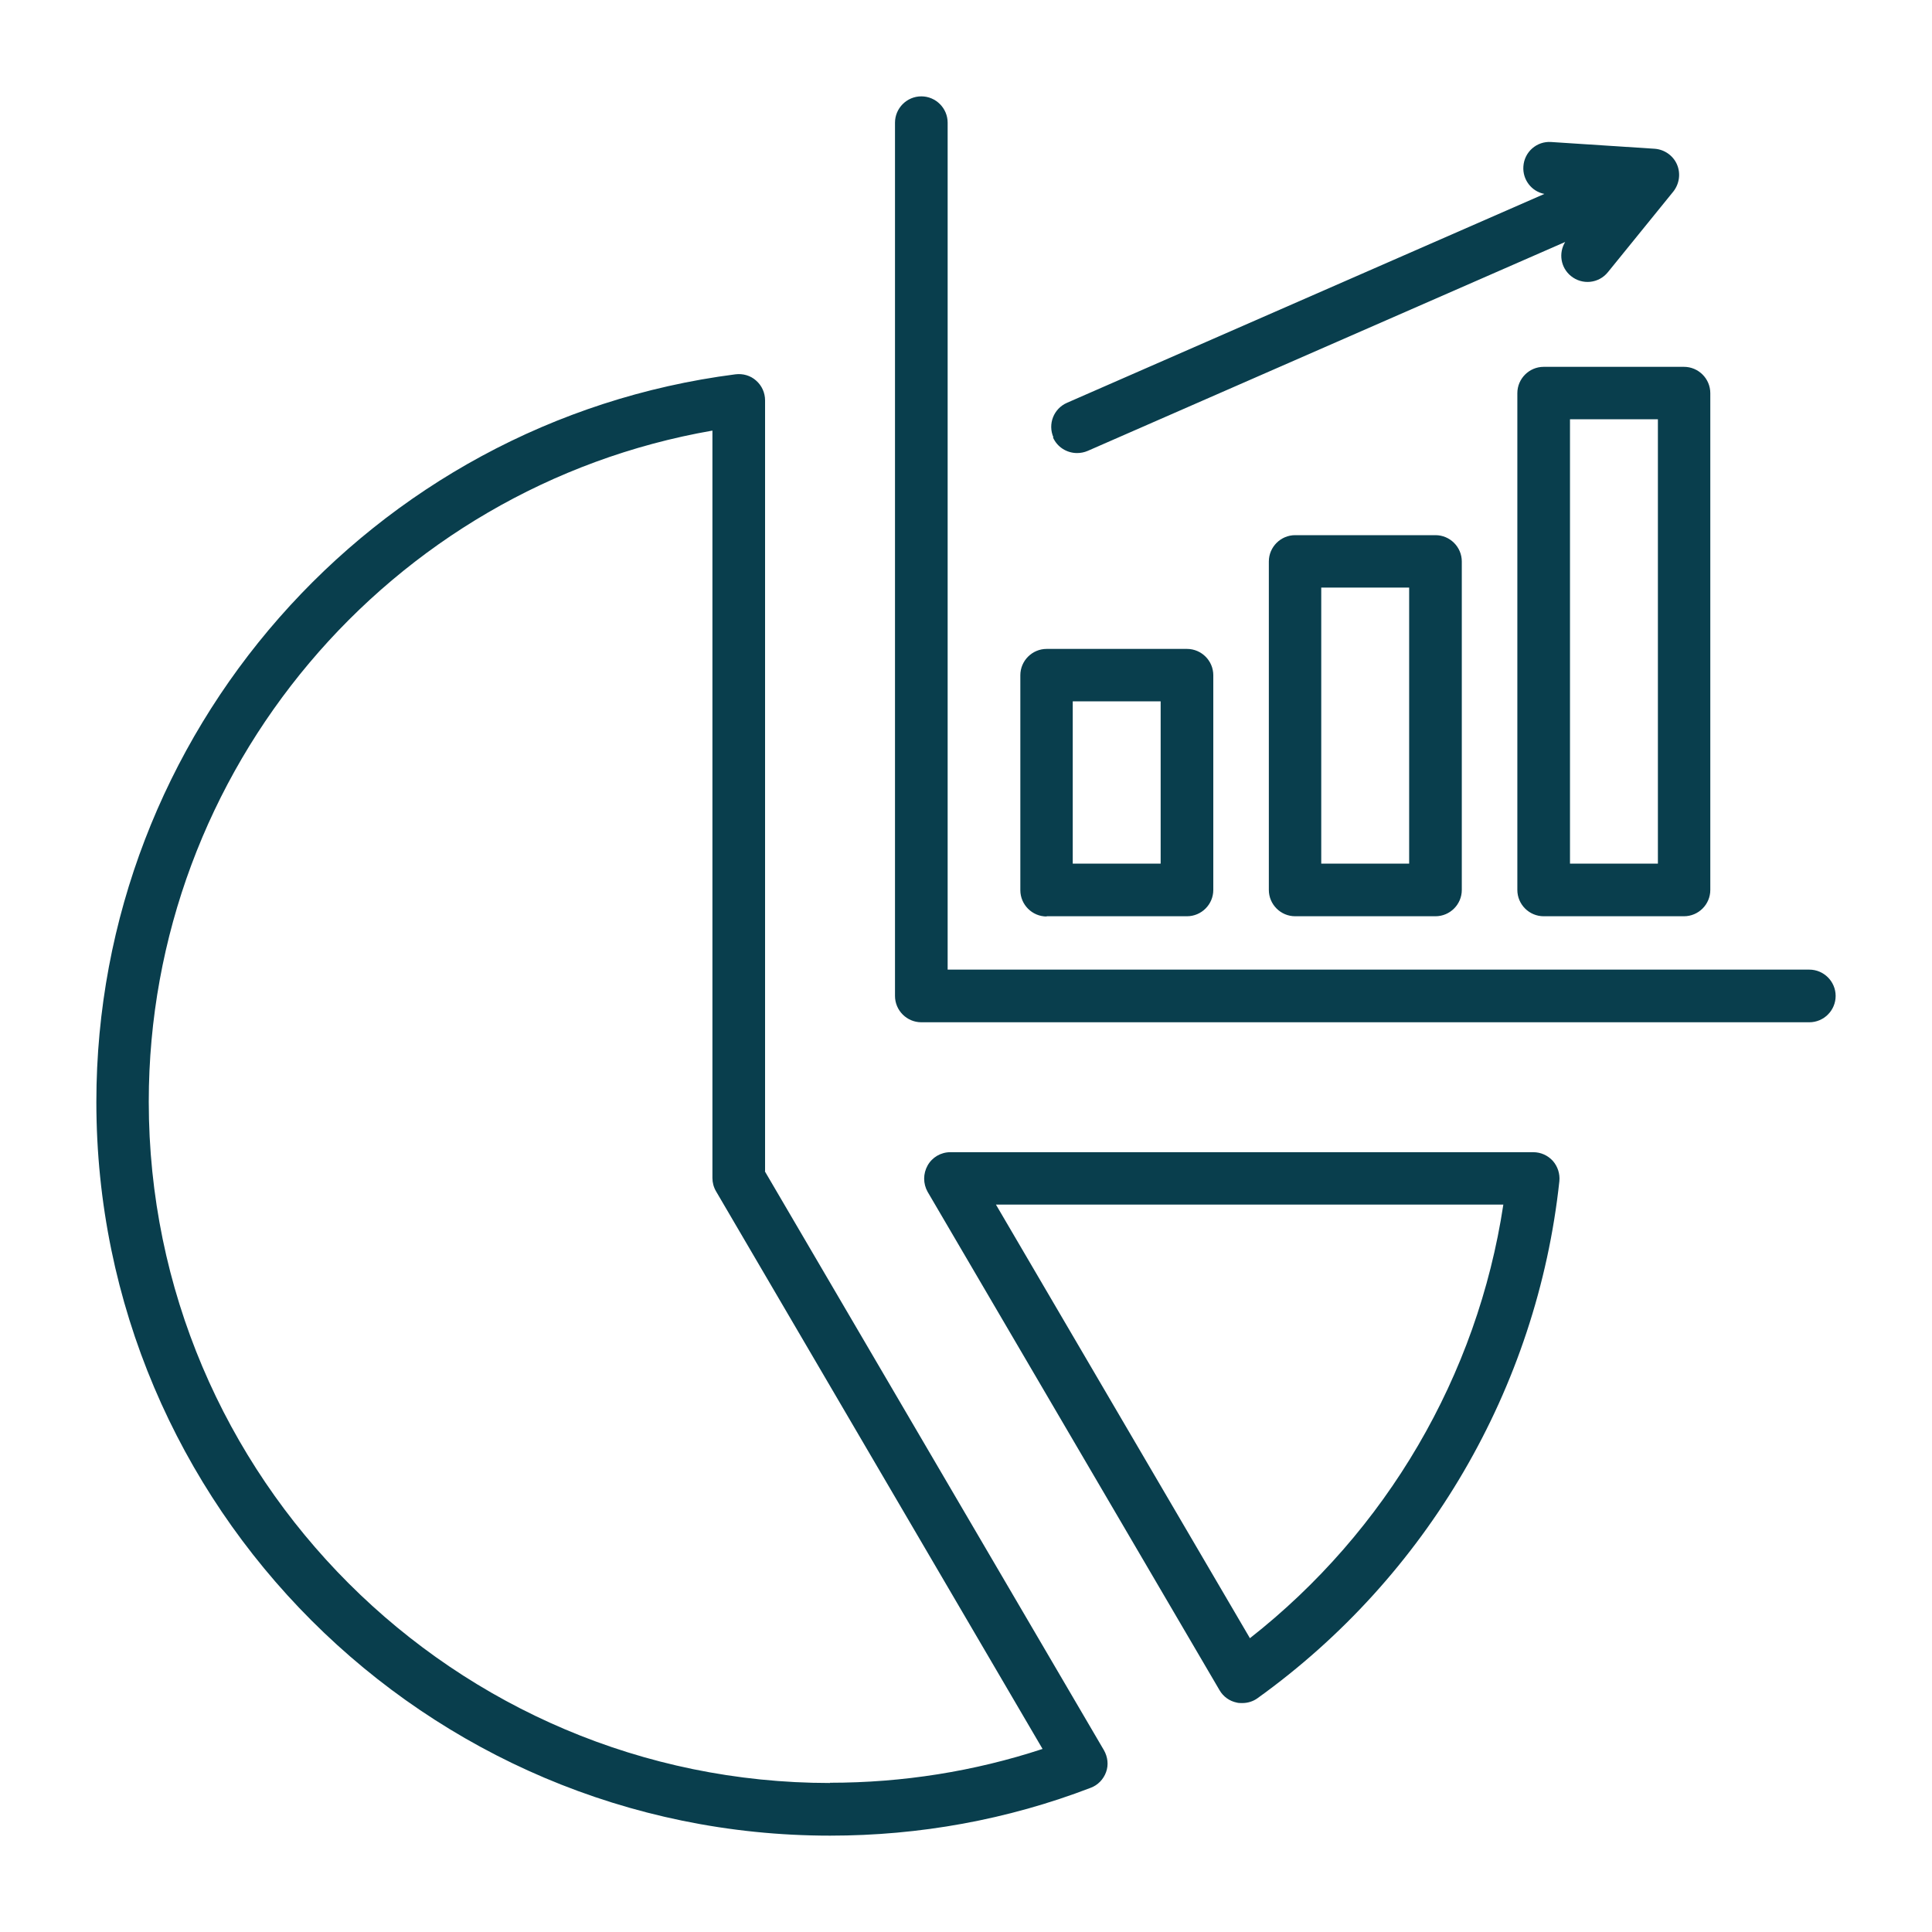 <?xml version="1.0" encoding="UTF-8"?>
<svg xmlns="http://www.w3.org/2000/svg" id="Layer_1" data-name="Layer 1" viewBox="0 0 80 80">
  <defs>
    <style>
      .cls-1 {
        fill: #093e4d;
        stroke-width: 0px;
      }
    </style>
  </defs>
  <path class="cls-1" d="M31.68,48.5v-31.92c0-.31-.13-.61-.37-.82-.23-.21-.55-.3-.86-.26-15.09,1.94-26.46,14.89-26.46,30.13,0,16.75,13.63,30.38,30.38,30.38,3.71,0,7.35-.66,10.79-1.98.3-.11.53-.35.64-.65s.07-.63-.09-.91l-14.04-23.97ZM34.37,73.83c-15.55,0-28.21-12.65-28.21-28.21,0-13.73,9.95-25.46,23.34-27.79v30.95c0,.19.05.38.15.55l13.52,23.09c-2.83.93-5.79,1.4-8.81,1.4ZM63.49,47.71h-24.14c-.39,0-.75.21-.94.55s-.19.75,0,1.09l12.09,20.64c.15.26.41.45.71.51.07.02.15.02.23.02.23,0,.45-.07.63-.2,7.02-5.04,11.58-12.85,12.5-21.41.03-.31-.07-.61-.27-.84-.21-.23-.5-.36-.81-.36ZM51.76,67.84l-10.52-17.96h21.01c-1.07,7.08-4.84,13.52-10.5,17.96ZM76.01,41.24c0,.6-.49,1.09-1.09,1.09h-36.77c-.6,0-1.09-.49-1.09-1.09V5.08c0-.6.49-1.09,1.09-1.09s1.09.49,1.09,1.09v35.07h35.68c.6,0,1.09.49,1.09,1.09ZM43.34,37.94h5.81c.6,0,1.09-.49,1.09-1.09v-8.89c0-.6-.49-1.09-1.09-1.09h-5.81c-.6,0-1.09.49-1.09,1.09v8.9c0,.6.49,1.09,1.09,1.09ZM44.42,29.04h3.64v6.72h-3.64v-6.72ZM53.63,22.16c-.6,0-1.09.49-1.09,1.09v13.6c0,.6.49,1.09,1.09,1.09h5.81c.6,0,1.09-.49,1.09-1.09v-13.6c0-.6-.49-1.09-1.09-1.09h-5.81ZM58.35,35.76h-3.64v-11.43h3.64s0,11.43,0,11.43ZM62.83,16.28v20.57c0,.6.49,1.09,1.09,1.09h5.81c.6,0,1.09-.49,1.09-1.09v-20.57c0-.6-.49-1.09-1.09-1.09h-5.81c-.6,0-1.09.49-1.09,1.09ZM65.01,17.36h3.64v18.4h-3.64v-18.4ZM43.62,18.11c-.24-.55.01-1.19.56-1.43l19.77-8.65c-.53-.1-.91-.59-.87-1.14.04-.6.55-1.05,1.15-1.01l4.29.28c.4.03.76.28.92.65.16.37.1.8-.15,1.12l-2.71,3.34c-.38.47-1.06.54-1.53.16-.43-.35-.52-.95-.24-1.41l-19.77,8.65c-.14.06-.29.09-.44.09-.42,0-.82-.24-1-.65Z"></path>
</svg>
